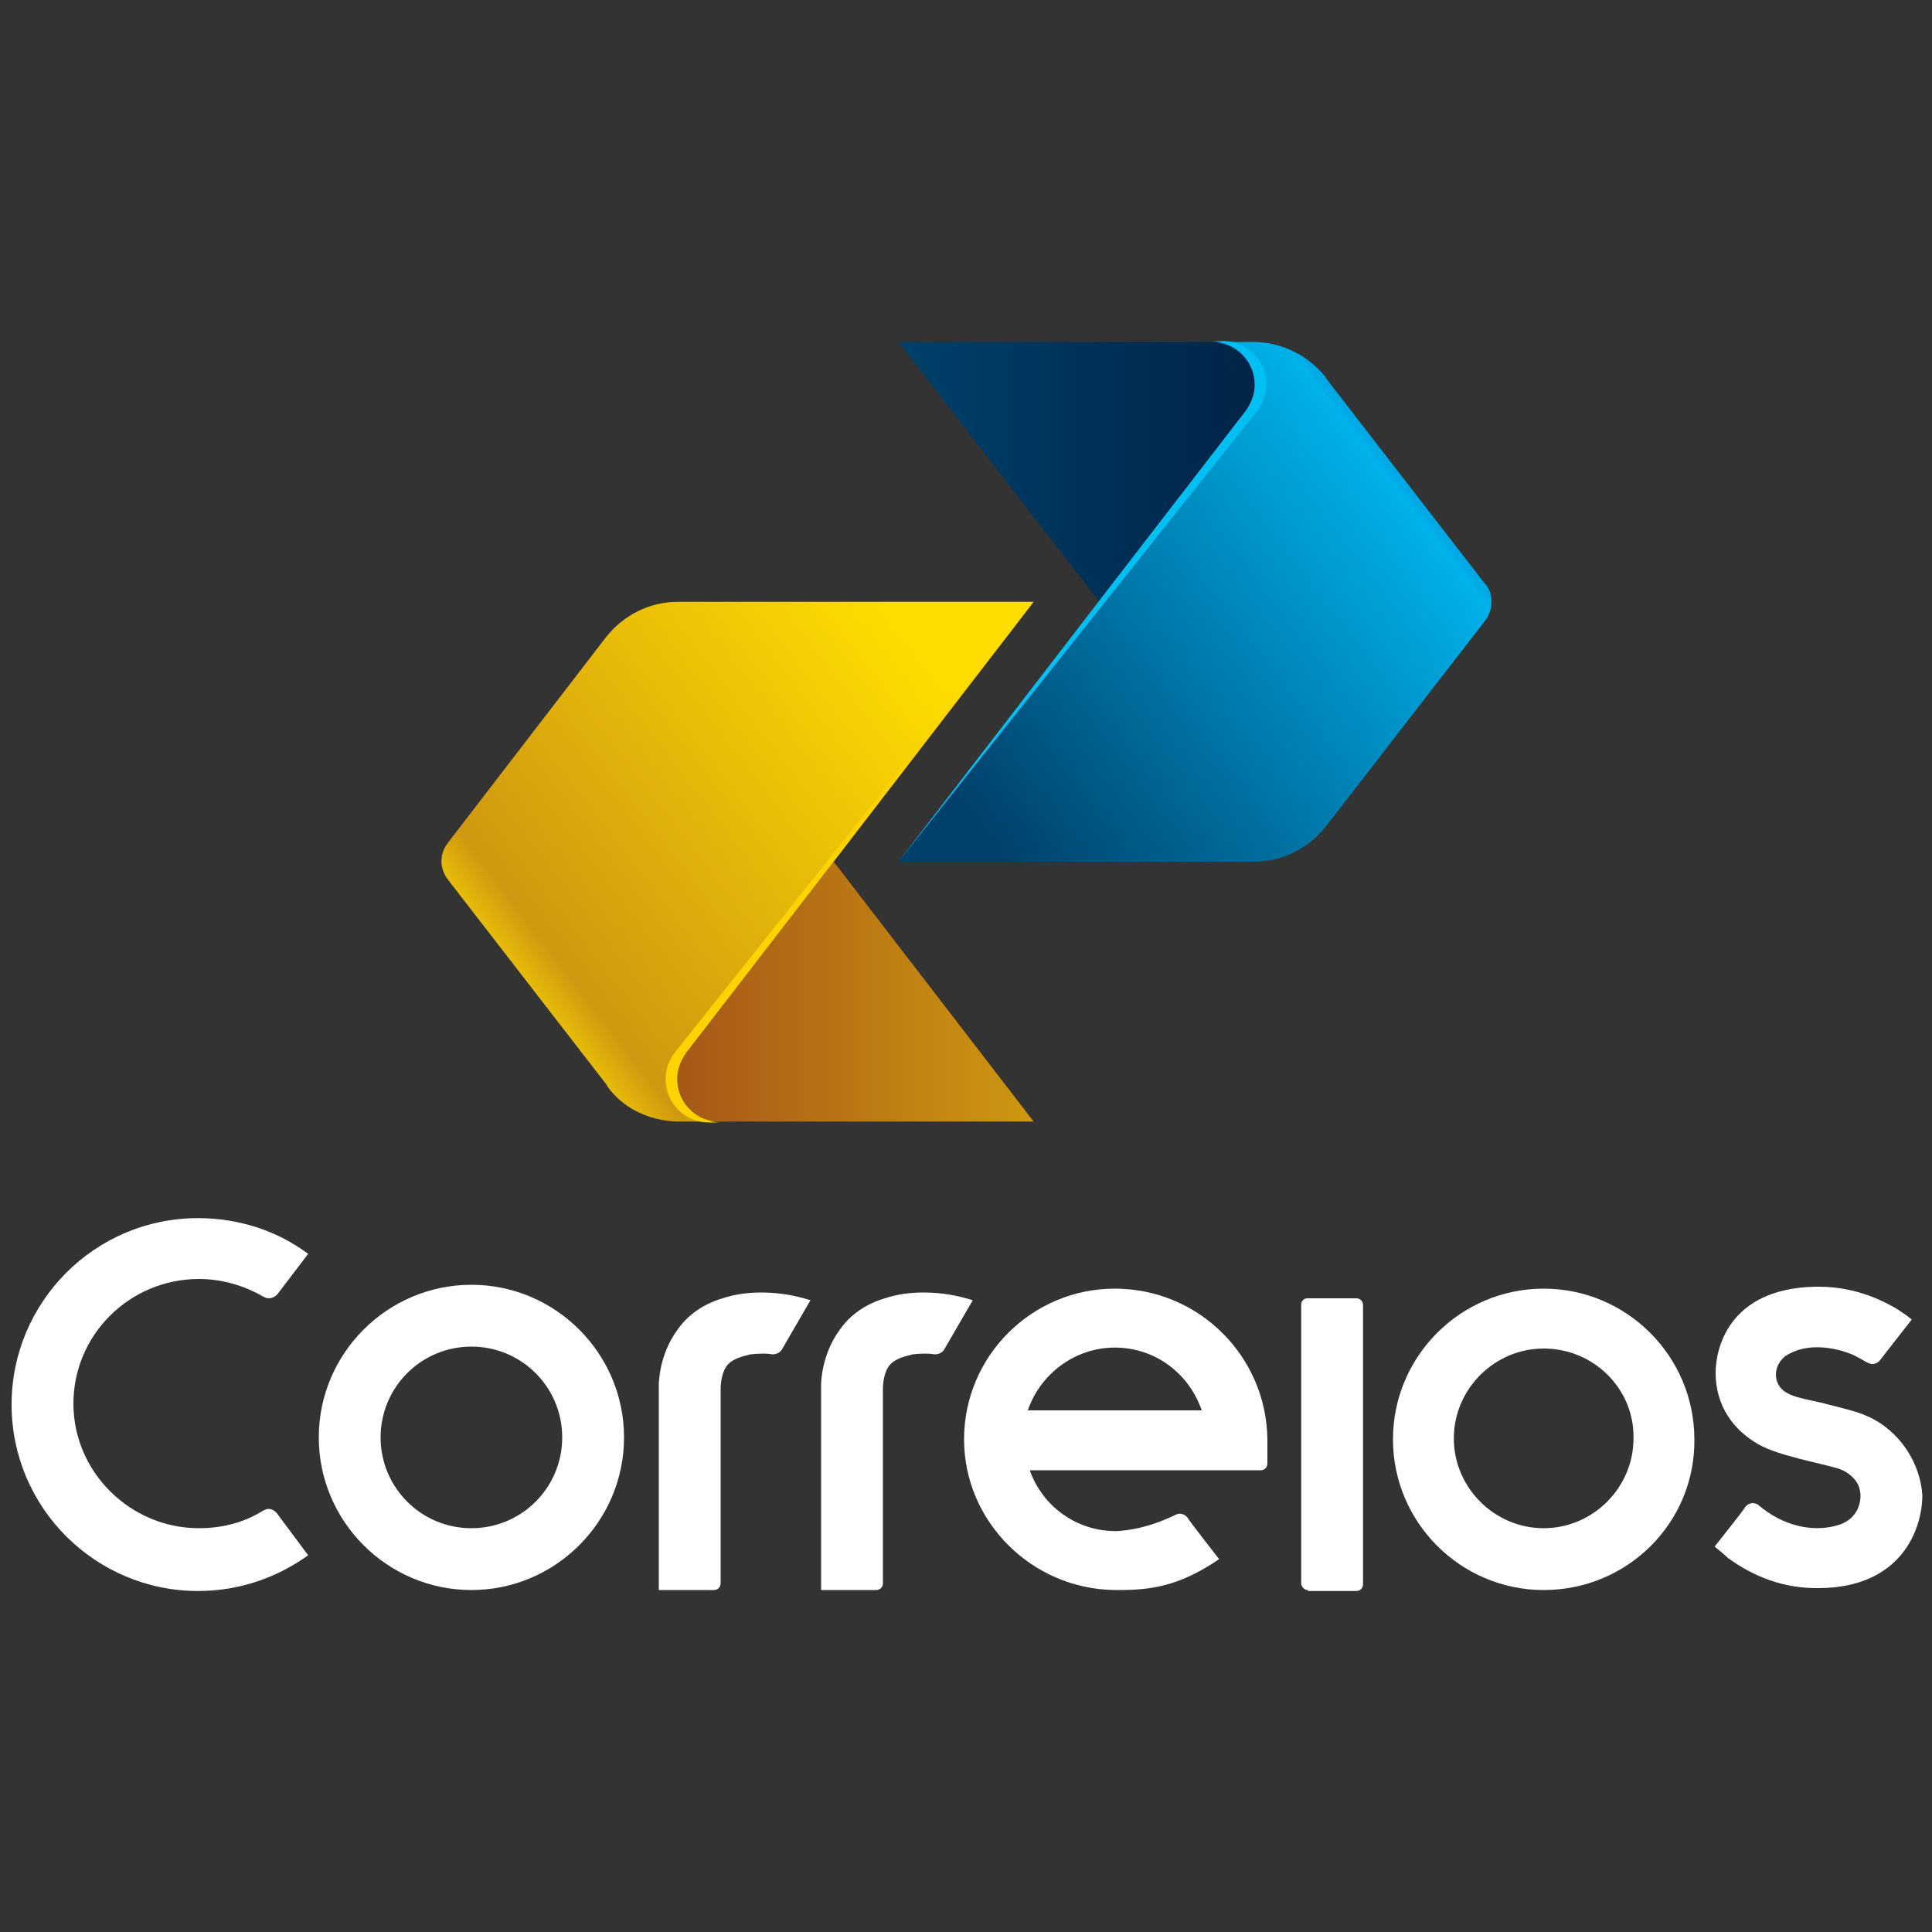 <?xml version="1.0" encoding="utf-8"?>
<!-- Generator: Adobe Illustrator 21.1.0, SVG Export Plug-In . SVG Version: 6.00 Build 0)  -->
<svg version="1.1" id="Layer_1" xmlns="http://www.w3.org/2000/svg" xmlns:xlink="http://www.w3.org/1999/xlink" x="0px" y="0px"
	 viewBox="0 0 200 200" style="enable-background:new 0 0 200 200;" xml:space="preserve">
<rect x="0" y="0" width="200" height="200" fill="#333333" stroke="none"/>
<style type="text/css">
	.st0{clip-path:url(#XMLID_2_);fill:url(#XMLID_3_);}
	.st1{clip-path:url(#XMLID_4_);fill:url(#XMLID_5_);}
	.st2{clip-path:url(#XMLID_6_);fill:url(#XMLID_7_);}
	.st3{clip-path:url(#XMLID_8_);fill:url(#XMLID_9_);}
	.st4{fill:#00BFF2;}
	.st5{fill:#FFD300;}
	.st6{fill:#FFFFFF;}
</style>
<g>
	<g>
		<g id="XMLID_186_">
			<defs>
				<path id="XMLID_158_" d="M74.6,116.1H107L86.3,89.2l-15.2,19.7c-0.6,0.7-0.9,1.7-1,2.7v0.1C70.2,114.1,72.1,116.1,74.6,116.1"/>
			</defs>
			<clipPath id="XMLID_2_">
				<use xlink:href="#XMLID_158_"  style="overflow:visible;"/>
			</clipPath>
			
				<linearGradient id="XMLID_3_" gradientUnits="userSpaceOnUse" x1="-300.526" y1="387.329" x2="-296.03" y2="387.329" gradientTransform="matrix(-8.366 0 0 -5.983 -2406.666 2419.962)">
				<stop  offset="0" style="stop-color:#CF9810"/>
				<stop  offset="1" style="stop-color:#A65718"/>
			</linearGradient>
			<rect id="XMLID_159_" x="70.1" y="89.2" class="st0" width="36.9" height="26.9"/>
		</g>
		<g id="XMLID_183_">
			<defs>
				<path id="XMLID_156_" d="M70.1,116.1L70.1,116.1h4.5c-2.5,0-4.5-2-4.5-4.5c0-1,0.4-2,1-2.8l15.2-19.7L107,62.3H70.2
					c-3,0-5.7,1.4-7.5,3.7L46.4,87.2c-0.4,0.5-0.7,1.2-0.7,1.9v0.1c0,0.7,0.3,1.4,0.7,1.9l16.4,21.2l0.1,0.2
					C64.5,114.7,67.1,116,70.1,116.1L70.1,116.1z"/>
			</defs>
			<clipPath id="XMLID_4_">
				<use xlink:href="#XMLID_156_"  style="overflow:visible;"/>
			</clipPath>
			
				<linearGradient id="XMLID_5_" gradientUnits="userSpaceOnUse" x1="-312.897" y1="400.688" x2="-310.379" y2="400.688" gradientTransform="matrix(-18.081 13.95 -13.84 -17.937 -12.95 11623.914)">
				<stop  offset="0" style="stop-color:#FFDD00"/>
				<stop  offset="0.86" style="stop-color:#CF9810"/>
				<stop  offset="1" style="stop-color:#FFDD00"/>
			</linearGradient>
			<polygon id="XMLID_157_" class="st1" points="84.1,32.6 19.7,82.4 68.6,145.8 133.1,96 			"/>
		</g>
		<g id="XMLID_180_">
			<defs>
				<path id="XMLID_154_" d="M93,35.4l20.8,26.9l15.2-19.7c0.6-0.8,1-1.7,1-2.8c0-2.5-2-4.5-4.5-4.5H93z"/>
			</defs>
			<clipPath id="XMLID_6_">
				<use xlink:href="#XMLID_154_"  style="overflow:visible;"/>
			</clipPath>
			
				<linearGradient id="XMLID_7_" gradientUnits="userSpaceOnUse" x1="-340.906" y1="400.661" x2="-336.406" y2="400.661" gradientTransform="matrix(8.366 0 0 5.983 2944.3 -2348.363)">
				<stop  offset="0" style="stop-color:#00416B"/>
				<stop  offset="1" style="stop-color:#002447"/>
			</linearGradient>
			<rect id="XMLID_155_" x="93" y="35.4" class="st2" width="36.9" height="26.9"/>
		</g>
		<g id="XMLID_177_">
			<defs>
				<path id="XMLID_152_" d="M93,89.2h36.8c3,0,5.7-1.4,7.5-3.7l16.4-21.2c0.4-0.5,0.7-1.2,0.7-2c0-0.7-0.2-1.4-0.7-1.9l-16.4-21.2
					l-0.1-0.2c-1.7-2.1-4.3-3.5-7.2-3.6c0,0-0.1,0-0.1,0H128h-2.6c2.5,0,4.5,2,4.5,4.5c0,1-0.4,2-1,2.8l-15.2,19.7L93,89.2z"/>
			</defs>
			<clipPath id="XMLID_8_">
				<use xlink:href="#XMLID_152_"  style="overflow:visible;"/>
			</clipPath>
			
				<linearGradient id="XMLID_9_" gradientUnits="userSpaceOnUse" x1="-327.804" y1="394.049" x2="-324.834" y2="394.049" gradientTransform="matrix(16.107 -12.428 12.389 16.057 496.538 -10319.414)">
				<stop  offset="0" style="stop-color:#00416B"/>
				<stop  offset="0.92" style="stop-color:#00B1EA"/>
				<stop  offset="1" style="stop-color:#0082C9"/>
			</linearGradient>
			<polygon id="XMLID_153_" class="st3" points="115.9,118.9 180.3,69.1 131.4,5.7 66.9,55.5 			"/>
		</g>
		<path id="XMLID_151_" class="st4" d="M130.1,42.6c0.6-0.8,1-1.7,1-2.8c0-2.5-2-4.5-4.5-4.5h-1.2c2.5,0,4.5,2,4.5,4.5
			c0,1-0.4,2-1,2.8l-15.2,19.7L93,89.2L130.1,42.6z"/>
		<path id="XMLID_150_" class="st5" d="M69.9,108.9c-0.6,0.8-1,1.7-1,2.8c0,2.5,2,4.5,4.5,4.5h1.2c-2.5,0-4.5-2-4.5-4.5
			c0-1,0.4-2,1-2.8l15.2-19.7L107,62.3L69.9,108.9z"/>
	</g>
	<g>
		<path id="XMLID_149_" class="st6" d="M193.3,146.6c-1.1-0.5-2.5-0.8-4-1.2c-2.2-0.6-4.3-0.7-5.1-1.9c-0.7-1.1-0.3-2.4,0.6-3.1
			c2.2-1.5,5.2-0.9,6.9-0.2c0.3,0.1,1.5,0.8,1.5,0.8c0.2,0.1,0.4,0.2,0.6,0.2c0.4,0,0.7-0.2,0.9-0.5c0,0,3.2-4.1,3.2-4.1l-0.5-0.4
			c-0.3-0.2-0.7-0.5-1.2-0.8c-0.9-0.5-3.8-2.2-7.9-2.2c-0.1,0-0.2,0-0.4,0c-9.1,0.2-10.3,6.6-10.3,8.9c0,3.4,1.8,5.9,4.4,7.4
			c2.1,1.2,6.2,1.9,8.2,2.5c1.1,0.3,1.9,1.1,2.2,1.8c0.1,0.3,0.2,0.7,0.2,1c0,1.2-0.6,2.6-2.4,3.1c-2,0.6-5,0.4-7.8-1.8
			c-0.1-0.1-0.4-0.3-0.5-0.4c-0.1,0-0.3-0.1-0.4-0.1c-0.4,0-0.7,0.2-0.9,0.5c0,0.1-3.1,4-3.1,4s1.1,0.9,1.4,1.2
			c1.8,1.3,4.9,3.1,9.1,3.1h0.2c8.7,0,10.8-6.2,10.8-9.6C198.8,151.5,196.7,148.1,193.3,146.6"/>
		<path id="XMLID_148_" class="st6" d="M95.6,133.8c-1.5,0-2.8,0.2-4,0.6c-2,0.6-3.6,1.7-4.7,3.3c-1.9,2.6-1.9,5.6-1.9,5.6v21.3h5.7
			c0.4,0,0.7-0.3,0.7-0.7v-20.2c0-0.4,0.1-1.8,0.8-2.5c0.6-0.6,1.5-0.8,2.3-1c0.9-0.1,1.8-0.1,2.2,0c0,0,0.1,0,0.1,0
			c0.4,0,0.8-0.2,1-0.6l2.9-5C99.1,134.1,97.5,133.8,95.6,133.8"/>
		<path id="XMLID_147_" class="st6" d="M78.8,133.8c-1.5,0-2.8,0.2-4,0.6c-2,0.6-3.6,1.7-4.7,3.3c-1.9,2.6-1.9,5.6-1.9,5.6v21.3h5.7
			c0.4,0,0.7-0.3,0.7-0.7v-20.2c0-0.4,0.1-1.8,0.8-2.5c0.6-0.6,1.5-0.8,2.3-1c0.9-0.1,1.8-0.1,2.2,0c0,0,0.1,0,0.1,0
			c0.4,0,0.8-0.2,1-0.6l2.9-5C82.3,134.1,80.7,133.8,78.8,133.8"/>
		<path id="XMLID_146_" class="st6" d="M28.7,156.7c-0.2-0.3-0.6-0.5-0.9-0.5c-0.2,0-0.4,0.1-0.6,0.2c0,0,0,0,0,0
			c-1.9,1.2-4.2,1.8-6.6,1.8c-7.1,0-13-5.8-13-12.9c0-7.1,5.8-12.9,13-12.9c2.4,0,4.7,0.7,6.6,1.8c0.2,0.1,0.4,0.2,0.6,0.2
			c0.4,0,0.7-0.2,0.9-0.4l3.2-4.2c-3.2-2.4-7.2-3.7-11.4-3.7c-10.7,0-19.3,8.7-19.3,19.3c0,10.7,8.7,19.3,19.3,19.3
			c4.3,0,8.2-1.4,11.4-3.7L28.7,156.7z"/>
		<path id="XMLID_168_" class="st6" d="M115.4,133.4c-8.6,0-15.6,7-15.6,15.6c0,8.5,7,15.5,15.6,15.6c0.2,0,0.5,0,0.5,0
			c3.4,0,6.1-0.5,9.7-2.8l0.6-0.4c0,0-3.2-4.1-3.2-4.2c-0.2-0.3-0.5-0.5-0.9-0.5c-0.2,0-0.4,0.1-0.6,0.2c-0.8,0.4-3.3,1.5-6,1.6
			c-4.1,0-7.6-2.6-8.9-6.3h21.4l2.5,0c0.4,0,0.7-0.3,0.7-0.7l0-1.8c0-0.2,0-0.5,0-0.7C131.1,140.4,124.1,133.4,115.4,133.4
			 M115.4,139.5c4.2,0,7.7,2.7,9,6.5h-18C107.7,142.2,111.3,139.5,115.4,139.5z"/>
		<path id="XMLID_143_" class="st6" d="M135.4,164.6c-0.4,0-0.6-0.3-0.7-0.6v-29c0-0.3,0.3-0.6,0.6-0.6h5.1c0.4,0,0.7,0.3,0.7,0.7
			V164c0,0.4-0.3,0.7-0.7,0.7H135.4z"/>
		<path id="XMLID_164_" class="st6" d="M48.8,164.6c-8.7,0-15.8-7.1-15.8-15.8c0-8.7,7.1-15.8,15.8-15.8c8.7,0,15.8,7.1,15.8,15.8
			C64.6,157.5,57.5,164.6,48.8,164.6 M48.8,139.4c-5.2,0-9.4,4.2-9.4,9.4c0,5.2,4.2,9.4,9.4,9.4c5.2,0,9.4-4.2,9.4-9.4
			C58.2,143.6,54,139.4,48.8,139.4z"/>
		<path id="XMLID_132_" class="st6" d="M159.8,164.6c-8.6,0-15.6-7-15.6-15.6c0-8.6,7-15.6,15.6-15.6c8.6,0,15.6,7,15.6,15.6
			C175.5,157.6,168.5,164.6,159.8,164.6 M159.8,139.6c-5.1,0-9.3,4.2-9.3,9.3c0,5.1,4.2,9.3,9.3,9.3c5.1,0,9.3-4.2,9.3-9.3
			C169.2,143.8,165,139.6,159.8,139.6z"/>
	</g>
</g>
</svg>
